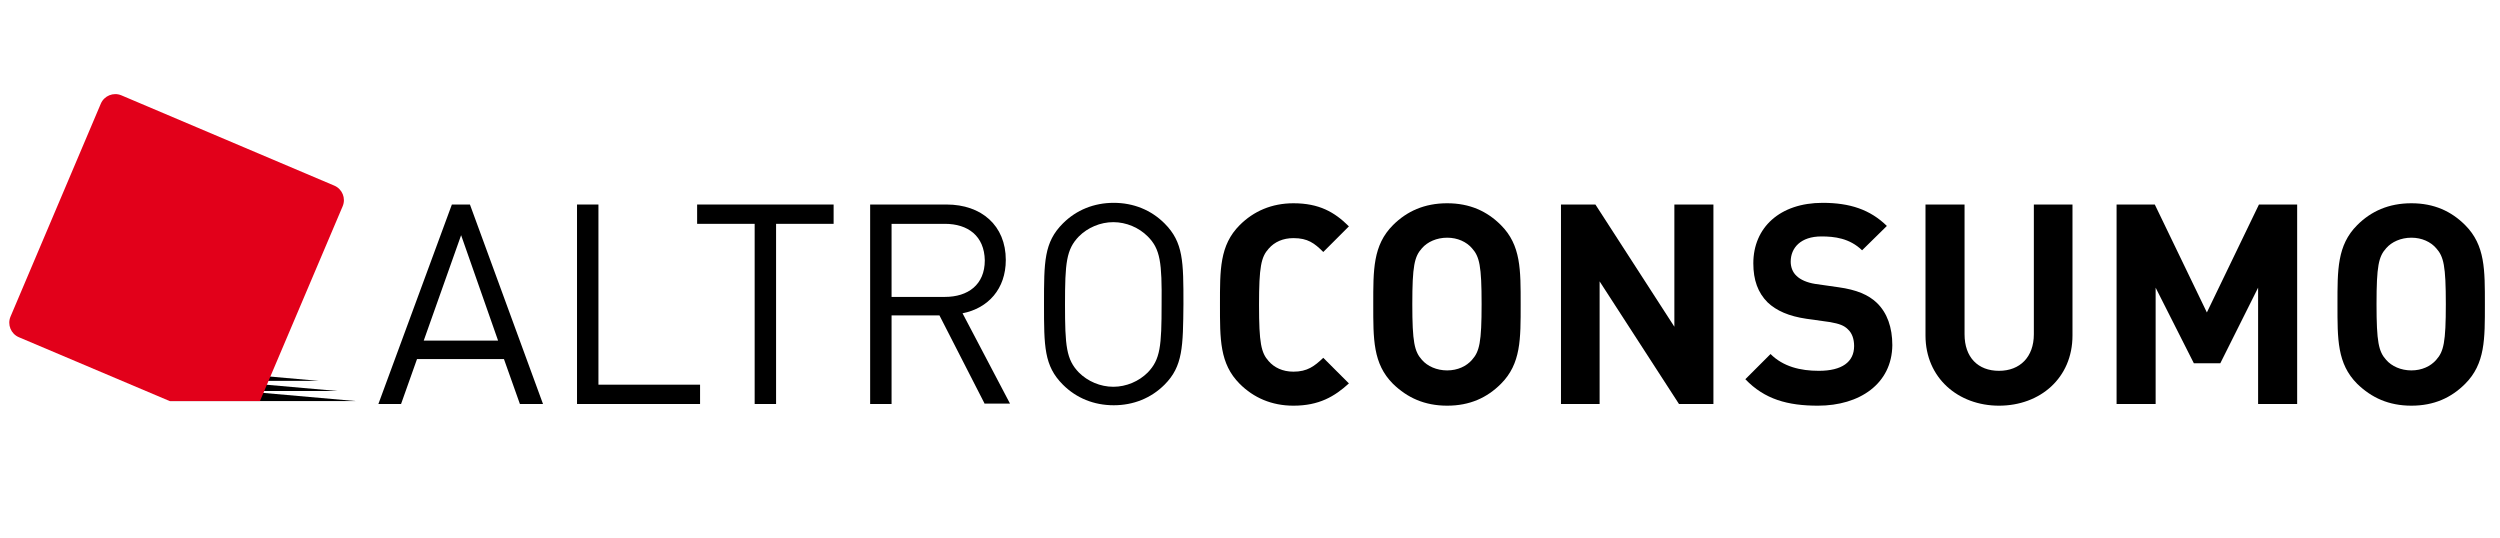 <svg version="1.1" xmlns="http://www.w3.org/2000/svg" width="595.3px"	 height="128px" viewBox="-7 357.3 595.3 128" style="shape-rendering: geometricprecision;">
<style type="text/css">
	.st0{display:none;}
	.st1{display:inline;}
	.st2{display:inline;fill:#E2001A;}
	.st3{fill:#FFFFFF;}
</style>

<g>
	<g id="shadow_1_" class="st1">
		<polyline points="77.7,452.8 33.5,452.8 33.5,448.9 77.7,452.8 		"/>
		<polyline points="73.3,450.4 29.1,450.4 29.1,446.5 73.3,450.4 		"/>
		<polyline points="69,448 24.7,448 24.7,444.1 69,448 		"/>
	</g>
	<path id="box_1_" class="st2" d="M54.9,452.8l19.7-46.4c0.8-1.9-0.1-4.1-2-4.9L21.9,380c-1.9-0.8-4.1,0.1-4.9,2l-21.5,50.7
		c-0.8,1.9,0.1,4.1,2,4.9l35.9,15.2H54.9"/>
	<g id="logo_1_">
		<path d="M102.8,413.3l-8.9,25.1h17.7L102.8,413.3 M116.8,453.5l-3.8-10.7H92.3l-3.8,10.7h-5.4l17.5-47.5h4.3
			l17.4,47.5H116.8z"/>
		<polyline points="130.4,453.5 130.4,406 135.5,406 135.5,448.9 159.7,448.9 159.7,453.5 130.4,453.5 		"/>
		<polyline points="177.8,410.6 177.8,453.5 172.7,453.5 172.7,410.6 159,410.6 159,406 191.5,406 191.5,410.6 
			177.8,410.6 		"/>
		<path d="M218,410.6h-12.7v17.4H218c5.5,0,9.5-2.9,9.5-8.7C227.4,413.5,223.5,410.6,218,410.6 M227.5,453.5l-10.8-21.1
			h-11.4v21.1h-5.1V406h18.2c8.3,0,14.1,5,14.1,13.2c0,6.9-4.2,11.5-10.3,12.7l11.3,21.5H227.5z"/>
		<path d="M266.3,413.6c-2.1-2.1-5.1-3.4-8.2-3.4c-3.1,0-6.1,1.3-8.2,3.4c-3,3.1-3.3,6.3-3.3,16.2
			c0,9.9,0.3,13.1,3.3,16.2c2.1,2.1,5.1,3.4,8.2,3.4c3.1,0,6.1-1.3,8.2-3.4c3-3.1,3.3-6.3,3.3-16.2
			C269.7,419.8,269.3,416.6,266.3,413.6 M270.3,448.9c-3.2,3.2-7.4,4.9-12.1,4.9c-4.7,0-8.9-1.7-12.1-4.9c-4.5-4.5-4.5-9.1-4.5-19.2
			c0-10.1,0-14.7,4.5-19.2c3.2-3.2,7.4-4.9,12.1-4.9c4.7,0,8.9,1.7,12.1,4.9c4.5,4.5,4.5,9.1,4.5,19.2
			C274.7,439.8,274.7,444.5,270.3,448.9z"/>
		<path d="M301,453.9c-5.2,0-9.5-1.9-12.8-5.2c-4.8-4.8-4.7-10.7-4.7-18.9s-0.1-14.1,4.7-18.9c3.3-3.3,7.6-5.2,12.8-5.2
			c6.1,0,9.8,2.1,13.2,5.5l-6.1,6.1c-2.1-2.1-3.7-3.3-7.1-3.3c-2.5,0-4.5,0.9-5.9,2.5c-1.8,2-2.3,4.3-2.3,13.4
			c0,9.1,0.5,11.4,2.3,13.4c1.3,1.5,3.3,2.5,5.9,2.5c3.3,0,5-1.3,7.1-3.3l6.1,6.1C310.8,451.7,307.1,453.9,301,453.9"/>
		<path d="M343.5,416.4c-1.3-1.5-3.4-2.5-5.9-2.5c-2.5,0-4.7,1-6,2.5c-1.8,2-2.3,4.2-2.3,13.3c0,9.1,0.5,11.3,2.3,13.3
			c1.3,1.5,3.5,2.5,6,2.5c2.5,0,4.6-1,5.9-2.5c1.8-2,2.3-4.2,2.3-13.3C345.8,420.6,345.3,418.4,343.5,416.4 M350.4,448.7
			c-3.3,3.3-7.4,5.2-12.8,5.2c-5.4,0-9.5-1.9-12.9-5.2c-4.8-4.8-4.7-10.7-4.7-18.9s-0.1-14.1,4.7-18.9c3.3-3.3,7.5-5.2,12.9-5.2
			c5.4,0,9.5,1.9,12.8,5.2c4.8,4.8,4.7,10.7,4.7,18.9S355.2,443.9,350.4,448.7z"/>
		<polyline points="392.8,453.5 373.9,424.3 373.9,453.5 364.7,453.5 364.7,406 372.9,406 391.7,435.1 391.7,406 
			401,406 401,453.5 392.8,453.5 		"/>
		<path d="M425.9,453.9c-7.2,0-12.7-1.5-17.3-6.3l6-6c3,3,7.1,4,11.5,4c5.5,0,8.4-2.1,8.4-5.9c0-1.7-0.5-3.1-1.5-4
			c-0.9-0.9-2-1.3-4.2-1.7l-5.7-0.8c-4.1-0.6-7.1-1.9-9.2-3.9c-2.3-2.3-3.4-5.3-3.4-9.3c0-8.5,6.3-14.4,16.5-14.4
			c6.5,0,11.3,1.6,15.3,5.5l-5.9,5.8c-3-2.9-6.6-3.3-9.7-3.3c-4.9,0-7.3,2.7-7.3,6c0,1.2,0.4,2.5,1.4,3.4c0.9,0.9,2.5,1.6,4.4,1.9
			l5.6,0.8c4.3,0.6,7.1,1.8,9.1,3.7c2.5,2.4,3.7,5.9,3.7,10.1C443.5,448.7,435.8,453.9,425.9,453.9"/>
		<path d="M469,453.9c-9.7,0-17.5-6.6-17.5-16.7V406h9.3v30.9c0,5.5,3.2,8.7,8.2,8.7c5,0,8.3-3.3,8.3-8.7V406h9.2v31.2
			C486.5,447.3,478.8,453.9,469,453.9"/>
		<polyline points="530.7,453.5 530.7,425.8 521.7,443.8 515.4,443.8 506.3,425.8 506.3,453.5 497,453.5 497,406 
			506.1,406 518.5,431.7 530.9,406 540,406 540,453.5 530.7,453.5 		"/>
		<path d="M573.1,416.4c-1.3-1.5-3.4-2.5-5.9-2.5c-2.5,0-4.7,1-6,2.5c-1.8,2-2.3,4.2-2.3,13.3c0,9.1,0.5,11.3,2.3,13.3
			c1.3,1.5,3.5,2.5,6,2.5c2.5,0,4.6-1,5.9-2.5c1.8-2,2.3-4.2,2.3-13.3C575.4,420.6,574.9,418.4,573.1,416.4 M580,448.7
			c-3.3,3.3-7.4,5.2-12.8,5.2c-5.4,0-9.5-1.9-12.9-5.2c-4.8-4.8-4.7-10.7-4.7-18.9s-0.1-14.1,4.7-18.9c3.3-3.3,7.5-5.2,12.9-5.2
			c5.4,0,9.5,1.9,12.8,5.2c4.8,4.8,4.7,10.7,4.7,18.9S584.8,443.9,580,448.7z"/>
	</g>
</g>
</svg>
